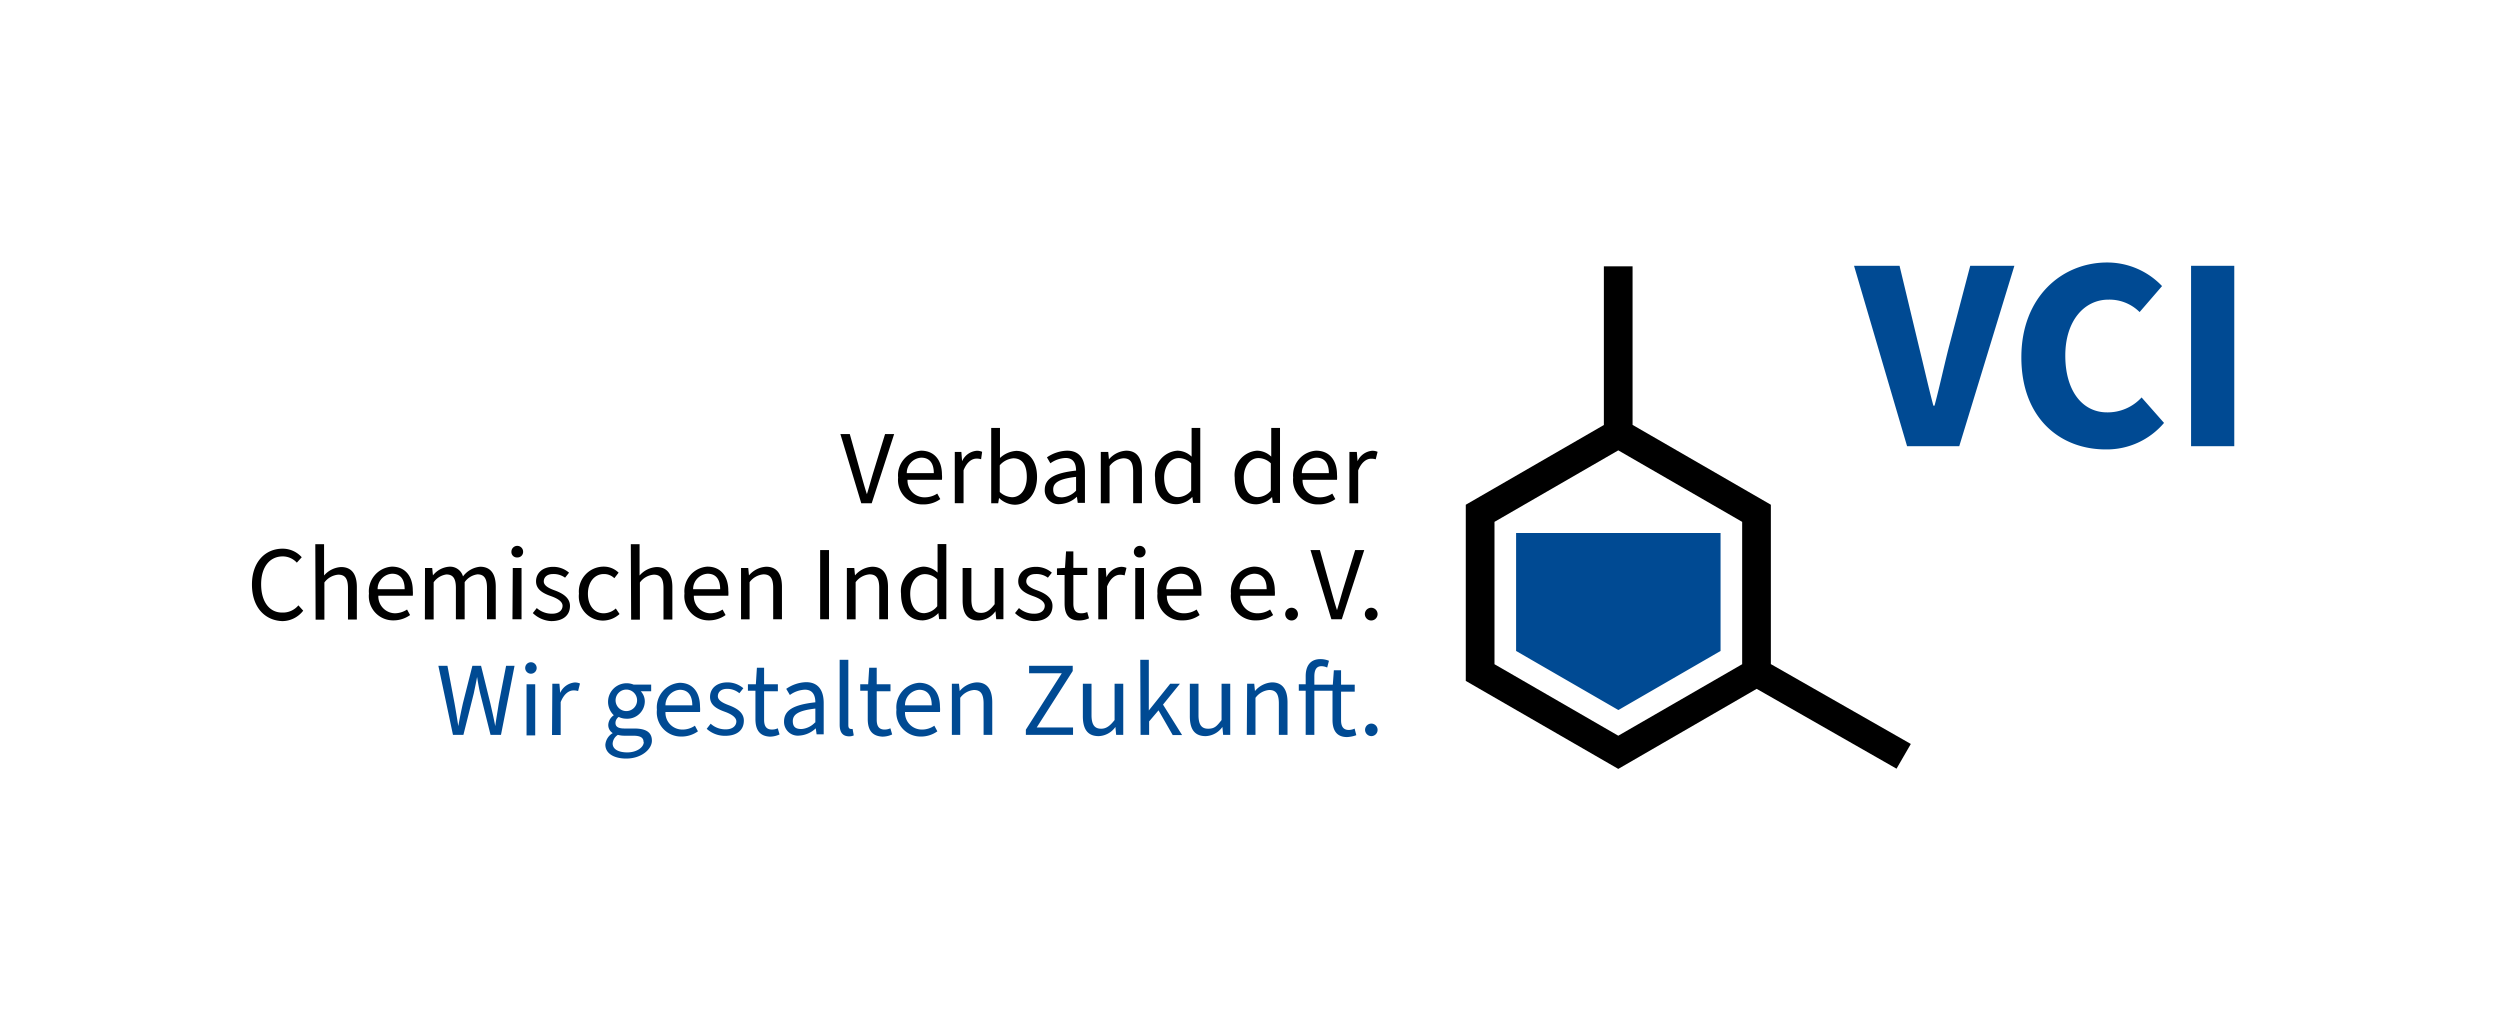 <svg xmlns="http://www.w3.org/2000/svg" viewBox="0 0 239.53 99.21"><path d="M183.08 71.28l-13.41-7.65V48.36l-13.25-7.65V25.52h-2.75v15.2l-13.23 7.64v16.88l14.61 8.43L168.31 66l13.4 7.65zm-16.16-7.64l-11.87 6.85-11.86-6.85V50l11.86-6.85L166.92 50z"/><path d="M164.85 62.37v-11.3h-19.59v11.3l9.8 5.66 9.79-5.66zM42 63.79h.87l.68 3.6c.13.72.24 1.43.36 2.18.13-.75.28-1.46.44-2.18l.91-3.6h.83l.89 3.6c.16.71.33 1.43.47 2.18.1-.75.23-1.46.34-2.18l.7-3.6h.81L48 70.41h-1l-1-4c-.12-.52-.2-1-.29-1.55-.1.57-.2 1-.31 1.55l-1 4h-1zm8.32.21a.55.55 0 011.1 0 .55.55 0 01-1.1 0zm.13 1.56h.83v4.9h-.83zm2.47-.05h.68l.07.88a1.7 1.7 0 011.38-1 1.15 1.15 0 01.52.1l-.18.72a1.42 1.42 0 00-.44-.06c-.41 0-.9.29-1.23 1.12v3.15h-.83zM58 71.35a1.42 1.42 0 01.71-1.11.9.9 0 01-.43-.8 1.17 1.17 0 01.53-.91 1.78 1.78 0 011.89-2.94h1.69v.64h-1a1.4 1.4 0 01.39 1A1.68 1.68 0 0160 68.86a1.65 1.65 0 01-.72-.17.71.71 0 00-.31.58c0 .31.2.53.85.53h.94c1.13 0 1.7.36 1.7 1.17s-1 1.71-2.46 1.71c-1.16 0-2-.48-2-1.33zm3.66-.25c0-.45-.34-.61-1-.61h-.83a2.37 2.37 0 01-.63-.08 1.05 1.05 0 00-.5.83c0 .53.53.85 1.41.85s1.57-.48 1.57-.99zm-.62-4a1 1 0 10-2.06 0 1 1 0 102.06 0zm1.9.9a2.36 2.36 0 012.18-2.58c1.24 0 1.95.89 1.95 2.31a2.56 2.56 0 010 .49h-3.31a1.61 1.61 0 001.6 1.68 2.07 2.07 0 001.22-.37l.29.54a2.68 2.68 0 01-1.61.5A2.32 2.32 0 0162.94 68zm3.39-.42c0-1-.45-1.49-1.19-1.49a1.48 1.48 0 00-1.38 1.49zm1.38 2.25l.38-.49a2.09 2.09 0 001.46.54c.64 0 1-.34 1-.76s-.54-.72-1.09-.92c-.73-.26-1.43-.61-1.43-1.42s.62-1.4 1.68-1.4a2.34 2.34 0 011.51.56l-.38.48a1.81 1.81 0 00-1.17-.42c-.62 0-.89.34-.89.71s.42.62 1 .84 1.49.6 1.49 1.49-.63 1.46-1.78 1.46a2.58 2.58 0 01-1.78-.67zm4.67-.94v-2.71h-.72v-.62h.76l.1-1.58h.69v1.58h1.32v.67h-1.32v2.73c0 .59.2.94.75.94a1.32 1.32 0 00.56-.12l.17.59a2.26 2.26 0 01-.92.21c-1.04-.05-1.39-.71-1.39-1.69zm2.74.25c0-1.09.9-1.62 3-1.85 0-.61-.21-1.21-1-1.21a2.63 2.63 0 00-1.44.51l-.35-.59a3.52 3.52 0 011.9-.64c1.18 0 1.69.8 1.69 2v3h-.68l-.08-.58a2.49 2.49 0 01-1.59.7 1.32 1.32 0 01-1.45-1.34zm3 .08v-1.33c-1.63.19-2.16.56-2.16 1.2s.37.76.84.76a2 2 0 001.29-.63zm2.33.2v-6.2h.83v6.26c0 .27.11.36.24.36a.59.59 0 00.17 0l.11.62a1.05 1.05 0 01-.48.09c-.62-.02-.87-.42-.87-1.13zm2.69-.53v-2.71h-.72v-.62h.76l.1-1.58H84v1.58h1.32v.67H84v2.73c0 .59.2.94.75.94a1.32 1.32 0 00.56-.12l.17.59a2.26 2.26 0 01-.92.21c-1.07-.05-1.42-.71-1.42-1.69zm2.75-.89a2.35 2.35 0 012.17-2.58c1.24 0 2 .89 2 2.31a2.56 2.56 0 010 .49h-3.35a1.61 1.61 0 001.59 1.68 2.07 2.07 0 001.22-.37l.29.54a2.68 2.68 0 01-1.61.5A2.32 2.32 0 0185.89 68zm3.38-.42c0-1-.45-1.49-1.19-1.49a1.47 1.47 0 00-1.37 1.49zm1.93-2.07h.68l.07.7a2.3 2.3 0 011.63-.83c1 0 1.49.67 1.49 1.92v3.11h-.83v-3c0-.92-.28-1.3-.92-1.3a1.81 1.81 0 00-1.32.75v3.55h-.8zm7.09 4.4l3.44-5.4H98.6v-.72h4.18v.5l-3.45 5.41h3.48v.71h-4.52zm5.46-1.29v-3.11h.83v3c0 .91.28 1.31.92 1.31.49 0 .84-.26 1.29-.83v-3.48h.83v4.9h-.68l-.07-.76a2.05 2.05 0 01-1.6.88c-1.06 0-1.52-.66-1.52-1.91zm5.5-5.4h.82v4.85l2.05-2.56h.93l-1.62 2 1.83 2.92h-.9L111 68.06l-.9 1.06v1.29h-.82zm4.75 5.4v-3.11h.83v3c0 .91.28 1.31.92 1.31s.84-.26 1.29-.83v-3.48h.83v4.9h-.68l-.07-.76a2.05 2.05 0 01-1.6.88c-1.07 0-1.52-.66-1.52-1.91zm5.49-3.11h.68l.07.7a2.3 2.3 0 011.63-.83c1 0 1.49.67 1.49 1.92v3.11h-.83v-3c0-.92-.28-1.3-.92-1.3a1.81 1.81 0 00-1.32.75v3.55h-.83zm5.61.67h-.66v-.62h.66v-.77c0-1 .45-1.64 1.42-1.64a2.2 2.2 0 01.81.16l-.17.65a1.29 1.29 0 00-.55-.13c-.46 0-.68.32-.68 1v.77h1.77l.1-1.38h.69v1.38h1.31v.67h-1.31V69c0 .59.2.94.76.94a1.47 1.47 0 00.54-.13l.16.63a3 3 0 01-.89.18c-1 0-1.39-.66-1.39-1.64v-2.8h-1.74v4.23h-.83zm5.69 3.72a.6.6 0 11.6.63.61.61 0 01-.6-.63zm46.85-44.43H182l1.89 7.88c.47 1.89.85 3.64 1.35 5.52h.11c.5-1.88.87-3.63 1.35-5.52l2.07-7.88H193l-5.28 17.28h-5zm16.03 8.76c0-5.76 3.87-9.08 8.22-9.08a7.24 7.24 0 015.26 2.26L205 29.9a4.08 4.08 0 00-3-1.19c-2.28 0-4.12 2-4.12 5.36s1.62 5.44 4 5.44a4.4 4.4 0 003.31-1.43l2.15 2.44a7.18 7.18 0 01-5.59 2.54c-4.37 0-8.08-2.99-8.08-8.83zm16.26-8.76h4.14v17.28h-4.14z" fill="#004a93"/><path d="M80.52 41.59h.9l1 3.58c.22.78.39 1.41.64 2.18.24-.77.4-1.4.64-2.18l1.1-3.58h.87l-2.15 6.63h-1zm5.53 4.17a2.36 2.36 0 012.2-2.58c1.25 0 2 .89 2 2.3a2.56 2.56 0 010 .49h-3.3a1.62 1.62 0 001.62 1.68 2.17 2.17 0 001.23-.36l.29.53a2.73 2.73 0 01-1.63.51 2.34 2.34 0 01-2.41-2.57zm3.42-.43c0-1-.45-1.48-1.2-1.48a1.47 1.47 0 00-1.39 1.48zm1.95-2.03h.69l.07.89a1.69 1.69 0 011.39-1 1.22 1.22 0 01.53.1L94 44a1.42 1.42 0 00-.44-.06c-.41 0-.91.29-1.24 1.12v3.15h-.84V43.3zm4.3 4.41l-.08.51h-.67V41h.84v2.88a2.53 2.53 0 011.55-.68c1.26 0 2 1 2 2.5 0 1.68-1 2.66-2.13 2.66a2.25 2.25 0 01-1.51-.65zm2.66-2c0-1.08-.37-1.8-1.29-1.8a1.93 1.93 0 00-1.3.67v2.56a1.86 1.86 0 001.19.5c.8-.01 1.4-.74 1.4-1.95zm1.72 1.23c0-1.09.91-1.62 3-1.85 0-.62-.21-1.21-1-1.21a2.64 2.64 0 00-1.46.51l-.33-.57a3.57 3.57 0 011.93-.64c1.19 0 1.71.8 1.71 2v3h-.69l-.08-.59a2.55 2.55 0 01-1.62.71 1.32 1.32 0 01-1.46-1.36zm3 .08v-1.33c-1.66.19-2.19.57-2.19 1.2s.37.76.85.76a2 2 0 001.35-.65zm2.39-3.72h.69l.07.71a2.33 2.33 0 011.65-.83c1 0 1.51.67 1.51 1.92v3.11h-.84v-3c0-.92-.28-1.3-.93-1.3a1.81 1.81 0 00-1.33.75v3.56h-.84V43.3zm5.18 2.47a2.33 2.33 0 012.13-2.59 2 2 0 011.37.57V41h.83v7.19h-.69l-.07-.58a2.23 2.23 0 01-1.48.7c-1.29.02-2.09-.91-2.09-2.54zm3.46 1.23v-2.61a1.7 1.7 0 00-1.19-.5c-.78 0-1.4.75-1.4 1.87s.48 1.87 1.34 1.87a1.68 1.68 0 001.25-.63zm4.17-1.23a2.33 2.33 0 012.13-2.59 2 2 0 011.37.57V41h.84v7.19h-.69l-.07-.57a2.23 2.23 0 01-1.49.7c-1.29.01-2.09-.92-2.09-2.55zm3.46 1.23v-2.61a1.7 1.7 0 00-1.19-.5c-.78 0-1.4.75-1.4 1.87s.48 1.87 1.34 1.87a1.68 1.68 0 001.25-.63zm2.14-1.24a2.36 2.36 0 012.2-2.58c1.25 0 2 .89 2 2.3a2.56 2.56 0 010 .49h-3.3a1.62 1.62 0 001.62 1.68 2.15 2.15 0 001.23-.36l.29.53a2.73 2.73 0 01-1.63.51 2.34 2.34 0 01-2.41-2.57zm3.42-.43c0-1-.45-1.48-1.2-1.48a1.47 1.47 0 00-1.39 1.48zm1.95-2.03h.73l.07.89a1.69 1.69 0 011.39-1 1.22 1.22 0 01.53.1l-.18.72a1.42 1.42 0 00-.44-.06c-.41 0-.91.29-1.24 1.12v3.15h-.84V43.3zM24.14 56c0-2.13 1.25-3.43 2.94-3.43a2.45 2.45 0 011.83.82l-.47.52a1.83 1.83 0 00-1.35-.6c-1.24 0-2.07 1-2.07 2.67s.79 2.71 2 2.71a1.93 1.93 0 001.57-.69l.46.51a2.54 2.54 0 01-2 1c-1.68-.06-2.91-1.33-2.91-3.51zm6.07-3.86h.84v3a2.32 2.32 0 011.63-.81c1 0 1.51.67 1.51 1.92v3.11h-.85v-3c0-.92-.28-1.3-.93-1.3a1.83 1.83 0 00-1.33.75v3.56h-.84zm5.14 4.73a2.36 2.36 0 012.2-2.58c1.25 0 2 .89 2 2.3a2.56 2.56 0 010 .49h-3.3a1.62 1.62 0 001.62 1.68A2.17 2.17 0 0039 58.4l.29.53a2.73 2.73 0 01-1.63.51 2.32 2.32 0 01-2.31-2.57zm3.42-.42c0-1-.45-1.48-1.2-1.48a1.47 1.47 0 00-1.39 1.48zm1.95-2.03h.69l.07.71A2.19 2.19 0 0143 54.3a1.28 1.28 0 011.36.93A2.31 2.31 0 0146 54.3c1 0 1.5.67 1.5 1.92v3.11h-.84v-3c0-.92-.29-1.3-.91-1.3a1.76 1.76 0 00-1.23.75v3.56h-.84v-3c0-.92-.28-1.3-.91-1.3a1.79 1.79 0 00-1.22.75v3.56h-.84zM49 52.86a.56.56 0 011.12 0 .53.53 0 01-.56.55.52.52 0 01-.56-.55zm.13 1.56h.84v4.91h-.87zm1.92 4.32l.38-.48a2.17 2.17 0 001.47.54c.65 0 1-.33 1-.76s-.54-.72-1.1-.92c-.74-.26-1.44-.62-1.44-1.42S52 54.31 53 54.31a2.3 2.3 0 011.52.56l-.38.48A1.84 1.84 0 0053 55c-.63 0-.9.34-.9.71s.42.63 1 .84 1.51.61 1.51 1.5-.64 1.46-1.8 1.46a2.72 2.72 0 01-1.76-.77zm4.42-1.86a2.38 2.38 0 012.36-2.59 2 2 0 011.44.58l-.41.53a1.4 1.4 0 00-1-.4c-.89 0-1.53.76-1.53 1.89s.61 1.87 1.51 1.87A1.75 1.75 0 0059 58.3l.36.53a2.38 2.38 0 01-1.59.63 2.32 2.32 0 01-2.3-2.58zm4.97-4.74h.84v3a2.32 2.32 0 011.63-.81c1 0 1.51.67 1.51 1.92v3.11h-.85v-3c0-.92-.28-1.3-.93-1.3a1.81 1.81 0 00-1.33.75v3.56h-.84zm5.14 4.73a2.36 2.36 0 012.2-2.58c1.25 0 2 .89 2 2.3a2.56 2.56 0 010 .49h-3.3A1.62 1.62 0 0068 58.76a2.17 2.17 0 001.23-.36l.29.53a2.73 2.73 0 01-1.63.51 2.32 2.32 0 01-2.31-2.57zm3.42-.42c0-1-.45-1.48-1.2-1.48a1.47 1.47 0 00-1.39 1.48zm2-2.03h.69l.07.71a2.33 2.33 0 011.65-.83c1 0 1.51.67 1.51 1.92v3.11h-.84v-3c0-.92-.28-1.3-.93-1.3a1.83 1.83 0 00-1.33.75v3.56H71v-4.92zm7.58-1.72h.85v6.63h-.85zm2.58 1.72h.69l.07.71a2.33 2.33 0 011.65-.83c1 0 1.51.67 1.51 1.92v3.11h-.84v-3c0-.92-.28-1.3-.93-1.3a1.83 1.83 0 00-1.33.75v3.56h-.84v-4.92zm5.17 2.46a2.33 2.33 0 012.13-2.59 2 2 0 011.37.57v-2.73h.84v7.19h-.69l-.07-.58a2.23 2.23 0 01-1.48.7c-1.3.01-2.1-.92-2.1-2.56zm3.47 1.2v-2.57a1.7 1.7 0 00-1.19-.5c-.78 0-1.4.75-1.4 1.87s.48 1.87 1.34 1.87a1.73 1.73 0 001.25-.67zm2.43-.55v-3.11h.84v3c0 .91.28 1.3.93 1.3.5 0 .85-.25 1.3-.83v-3.47h.84v4.91h-.69l-.07-.77a2.06 2.06 0 01-1.62.89c-1.07 0-1.53-.67-1.53-1.92zm5.02 1.21l.38-.48a2.17 2.17 0 001.47.54c.65 0 1-.33 1-.76s-.54-.72-1.1-.92c-.74-.26-1.44-.62-1.44-1.42s.63-1.39 1.7-1.39a2.3 2.3 0 011.52.56l-.38.48a1.84 1.84 0 00-1.17-.35c-.63 0-.9.34-.9.71s.42.63 1 .84 1.51.61 1.51 1.5-.64 1.46-1.8 1.46a2.68 2.68 0 01-1.79-.77zm4.75-.94v-2.71h-.73v-.63l.77-.05.1-1.58h.7v1.58h1.33v.68h-1.33v2.73c0 .6.2.94.76.94a1.39 1.39 0 00.57-.12l.17.6a2.31 2.31 0 01-.93.21c-1.09 0-1.41-.67-1.41-1.65zm3.25-3.38h.69l.07.89a1.69 1.69 0 011.39-1 1.22 1.22 0 01.53.1l-.18.72a1.42 1.42 0 00-.44-.06c-.41 0-.91.29-1.24 1.12v3.15h-.84v-4.92zm3.39-1.56a.56.56 0 011.12 0 .53.53 0 01-.56.55.52.52 0 01-.56-.55zm.13 1.56h.84v4.91h-.84zm2.13 2.45a2.36 2.36 0 012.2-2.58c1.25 0 2 .89 2 2.3a2.56 2.56 0 010 .49h-3.3a1.62 1.62 0 001.62 1.68 2.17 2.17 0 001.23-.36l.29.53a2.73 2.73 0 01-1.63.51 2.32 2.32 0 01-2.41-2.57zm3.43-.42c0-1-.45-1.48-1.2-1.48a1.47 1.47 0 00-1.39 1.48zm3.61.42a2.36 2.36 0 012.2-2.58c1.25 0 2 .89 2 2.3a2.56 2.56 0 010 .49h-3.3a1.62 1.62 0 001.62 1.68 2.17 2.17 0 001.23-.36l.29.53a2.73 2.73 0 01-1.63.51 2.32 2.32 0 01-2.41-2.57zm3.42-.42c0-1-.45-1.48-1.2-1.48a1.47 1.47 0 00-1.39 1.48zm1.78 2.36a.61.61 0 11.61.64.61.61 0 01-.61-.64zm2.42-6.11h.9l1 3.58c.22.78.39 1.41.64 2.18.24-.77.4-1.4.64-2.18l1.1-3.58h.87l-2.15 6.63h-1zm5.21 6.11a.61.61 0 11.61.64.61.61 0 01-.61-.64z"/><path fill="none" d="M0 0h239.53v99.21H0z"/></svg>